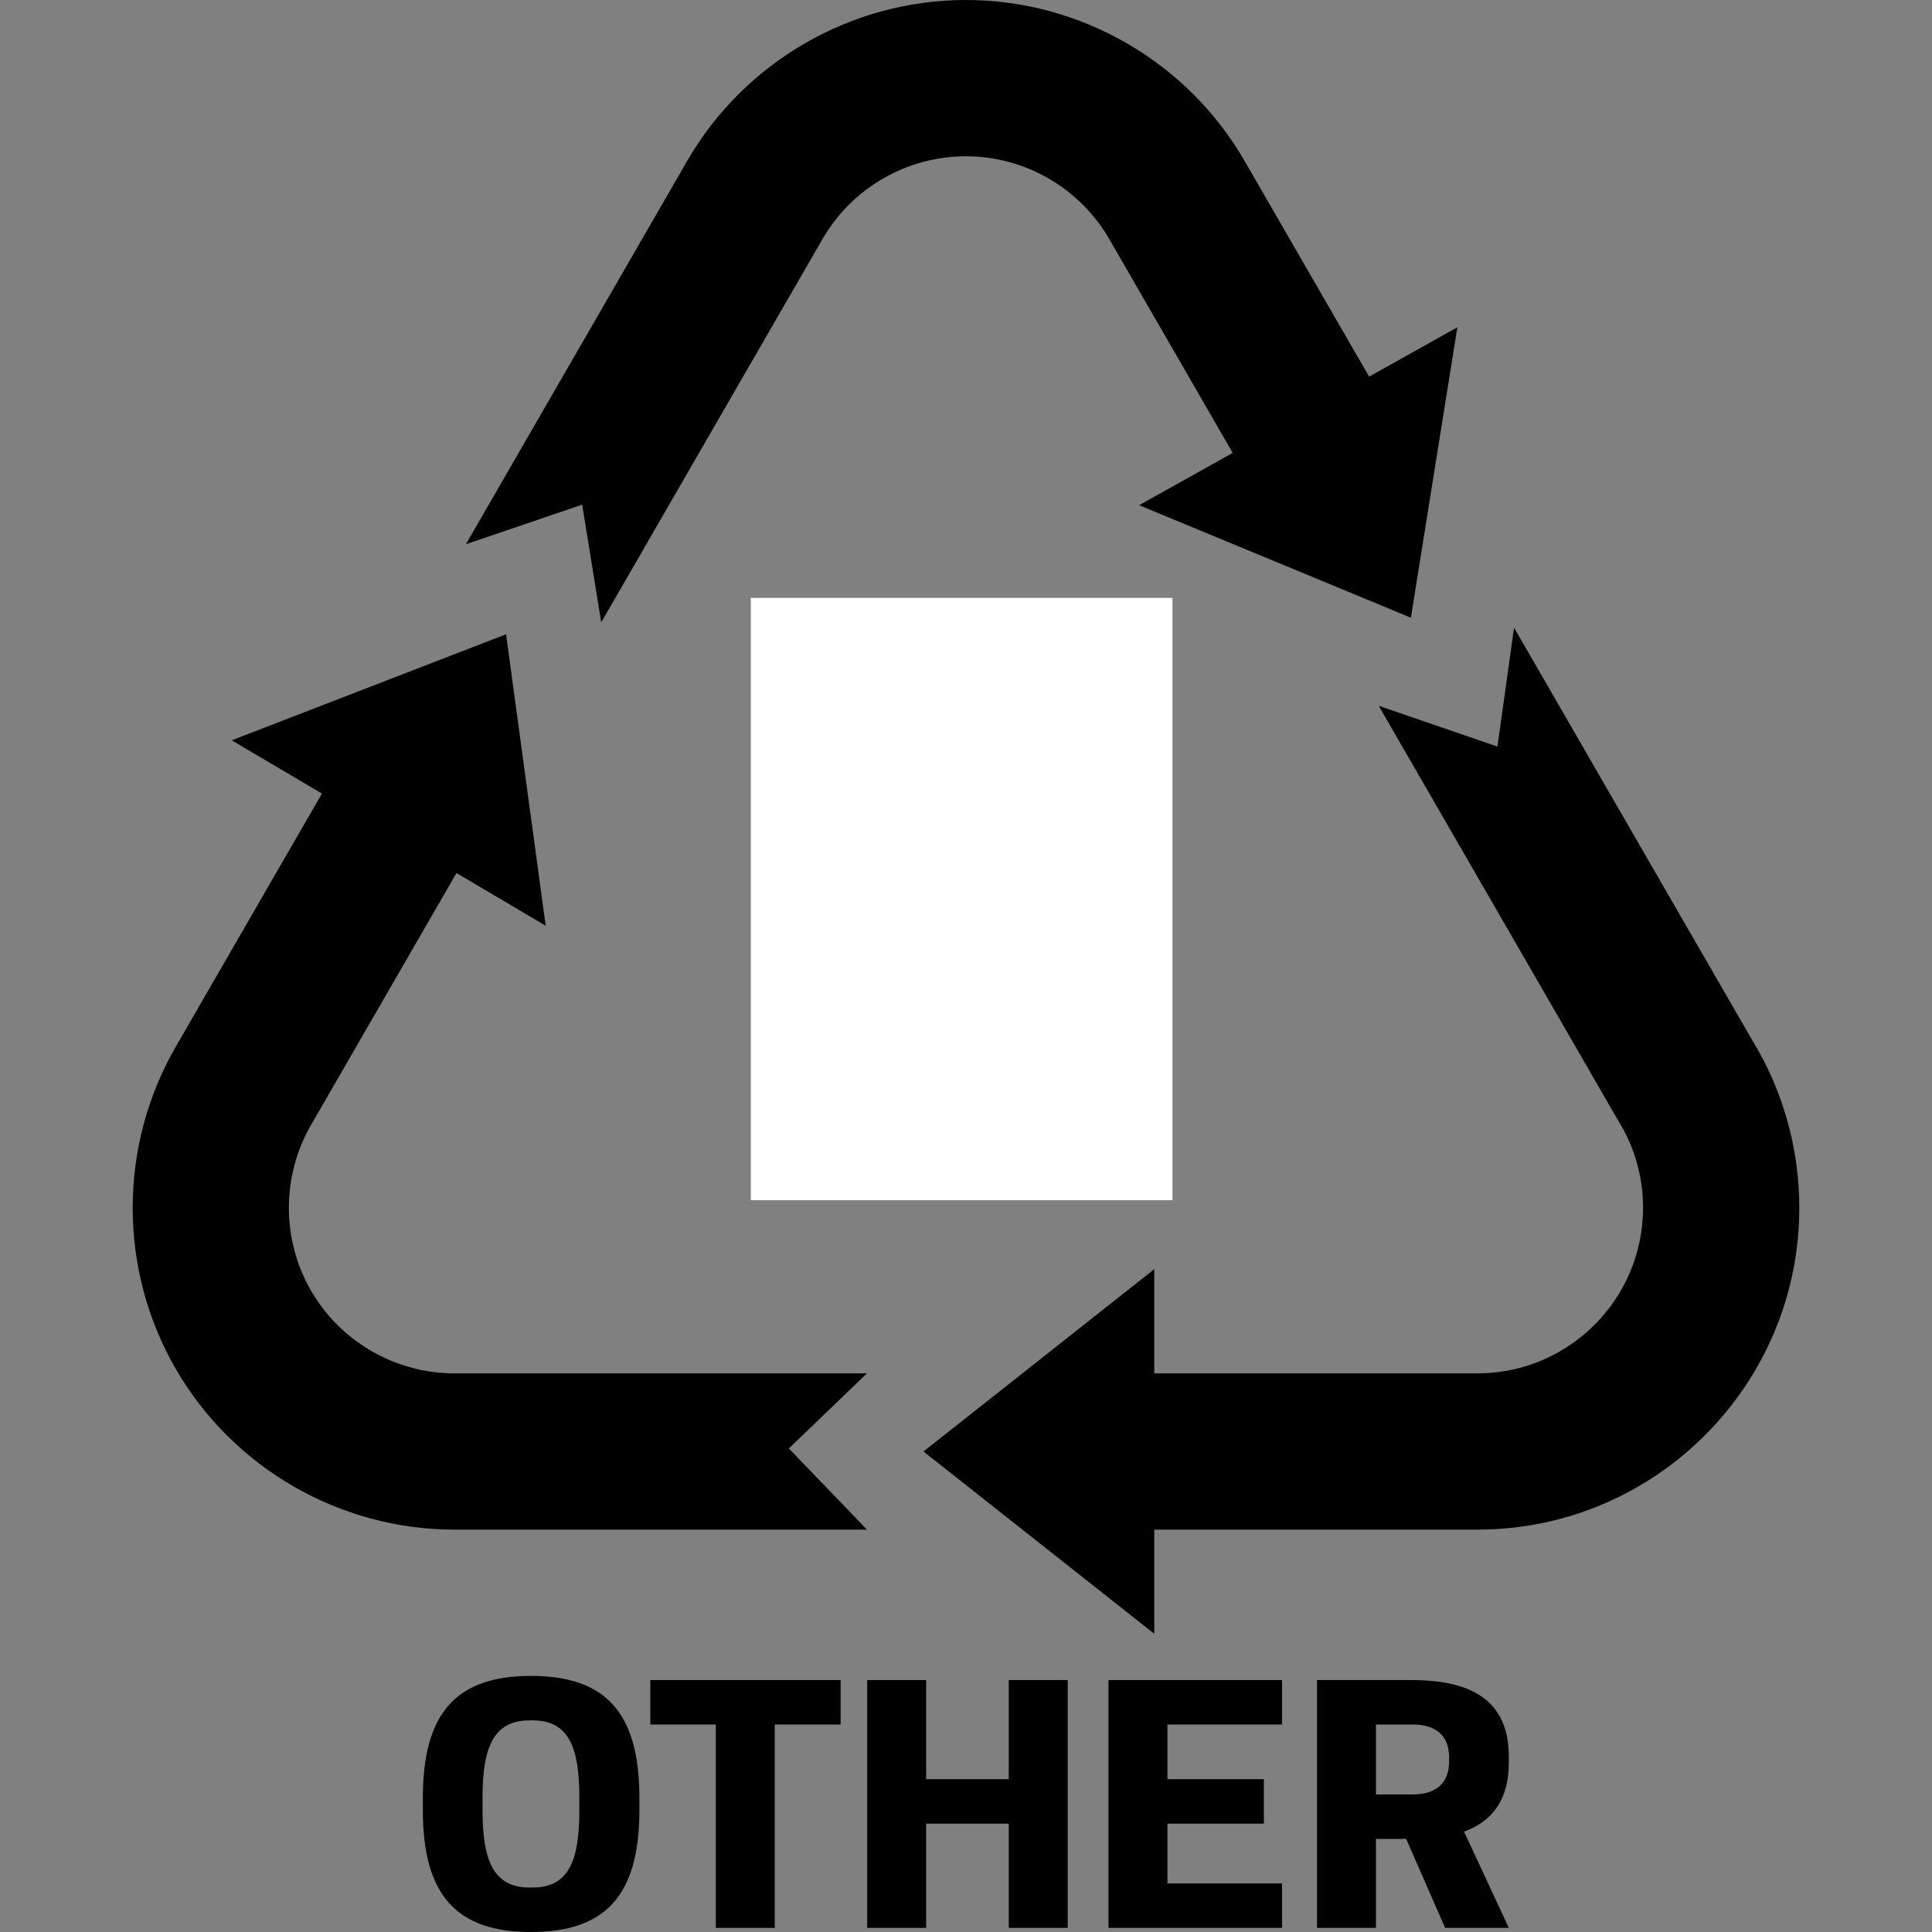 <?xml version="1.0" encoding="utf-8"?>
<!-- Generator: Adobe Illustrator 16.0.0, SVG Export Plug-In . SVG Version: 6.00 Build 0)  -->
<!DOCTYPE svg PUBLIC "-//W3C//DTD SVG 1.1//EN" "http://www.w3.org/Graphics/SVG/1.1/DTD/svg11.dtd">
<svg version="1.1" id="Capa_1" xmlns="http://www.w3.org/2000/svg" xmlns:xlink="http://www.w3.org/1999/xlink" x="0px" y="0px"
	 width="800px" height="800px" viewBox="0 0 800 800" enable-background="new 0 0 800 800" xml:space="preserve">
<rect x="0" y="0" width="800" height="800" fill="#808080" stroke="none"/>
<g>
	<path d="M725.423,430.49l-98.483-170.58l-6.88,49.231l-49.155-16.879l98.718,170.988l0.518,0.867
		c6.682,10.779,10.21,23.23,10.21,36.016c0,37.475-30.229,68.023-67.585,68.537l-0.425-0.03l-1.082,0.038H477.966v-43.136
		l-95.569,75.488l95.569,75.487v-43.136H611.81c0.043,0,0.093,0,0.138,0l0.371-0.005c73.238-0.273,132.735-59.943,132.735-133.244
		C745.056,475.479,738.271,451.409,725.423,430.49z"/>
	<path d="M188.13,568.681c-24.41,0-47.154-13.136-59.359-34.274c-12.203-21.139-12.203-47.405-0.004-68.545l60.252-104.355
		l36.933,21.812l-16.4-120.679L95.953,306.542l37.349,22.058L72.733,433.515c-23.72,41.093-23.72,92.148,0,133.244
		c23.729,41.093,67.947,66.625,115.396,66.625h170.863l-32.352-33.615l32.352-31.089L188.13,568.681L188.13,568.681z"/>
	<path d="M248.954,257.702l91.637-158.731c12.208-21.137,34.951-34.267,59.364-34.267c24.406,0,47.153,13.13,59.356,34.269
		l51.127,88.56l-38.749,21.665l112.528,46.578l19.251-120.254l-36.544,20.434L515.35,66.623C491.618,25.528,447.404,0,399.955,0
		c-47.454,0-91.668,25.528-115.397,66.621L192.92,225.352l48.148-16.387L248.954,257.702z"/>
	<polygon points="399.443,490.9 483.293,284.771 483.293,253.653 316.707,253.653 316.707,316.129 361.022,316.129 361.022,296.903 
		427.026,297.031 345.798,490.9 	"/>
	<path d="M219.85,693.955c-30.439,0-44.758,14.864-44.758,50.389v5.265c0,35.524,14.319,50.39,44.758,50.39
		c30.592,0,44.904-14.867,44.904-50.39v-5.265C264.754,708.819,250.439,693.955,219.85,693.955z M239.893,749.611
		c0,20.523-4.221,31.972-19.288,31.972h-1.357c-15.071,0-19.441-11.45-19.441-31.972v-5.266c0-20.523,4.367-31.972,19.441-31.972
		h1.357c15.067,0,19.288,11.45,19.288,31.972V749.611z"/>
	<polygon points="269.275,714.082 296.398,714.082 296.398,798.29 320.813,798.29 320.813,714.082 348.091,714.082 348.091,695.665 
		269.275,695.665 	"/>
	<polygon points="417.709,736.716 383.501,736.716 383.501,695.665 359.088,695.665 359.088,798.29 383.501,798.29 383.501,755.137 
		417.709,755.137 417.709,798.29 442.12,798.29 442.12,695.665 417.709,695.665 	"/>
	<polygon points="458.997,798.29 530.878,798.29 530.878,779.873 483.407,779.873 483.407,755.137 523.343,755.137 523.343,736.716 
		483.407,736.716 483.407,714.082 530.878,714.082 530.878,695.665 458.997,695.665 	"/>
	<path d="M583.922,695.665h-38.578V798.29h24.41v-36.838h12.512l16.122,36.838h26.376l-18.536-39.866
		c10.549-3.813,18.536-11.973,18.536-28.548v-2.633C624.761,700.005,603.06,695.665,583.922,695.665z M600.047,729.214
		c0,11.58-8.438,13.816-15.067,13.816h-15.226v-28.948h15.226c6.63,0,15.067,2.236,15.067,13.816V729.214z"/>
</g>
<rect x="310.89" y="247.577" fill="#FFFFFF" width="174.61" height="249.4"/>
</svg>
